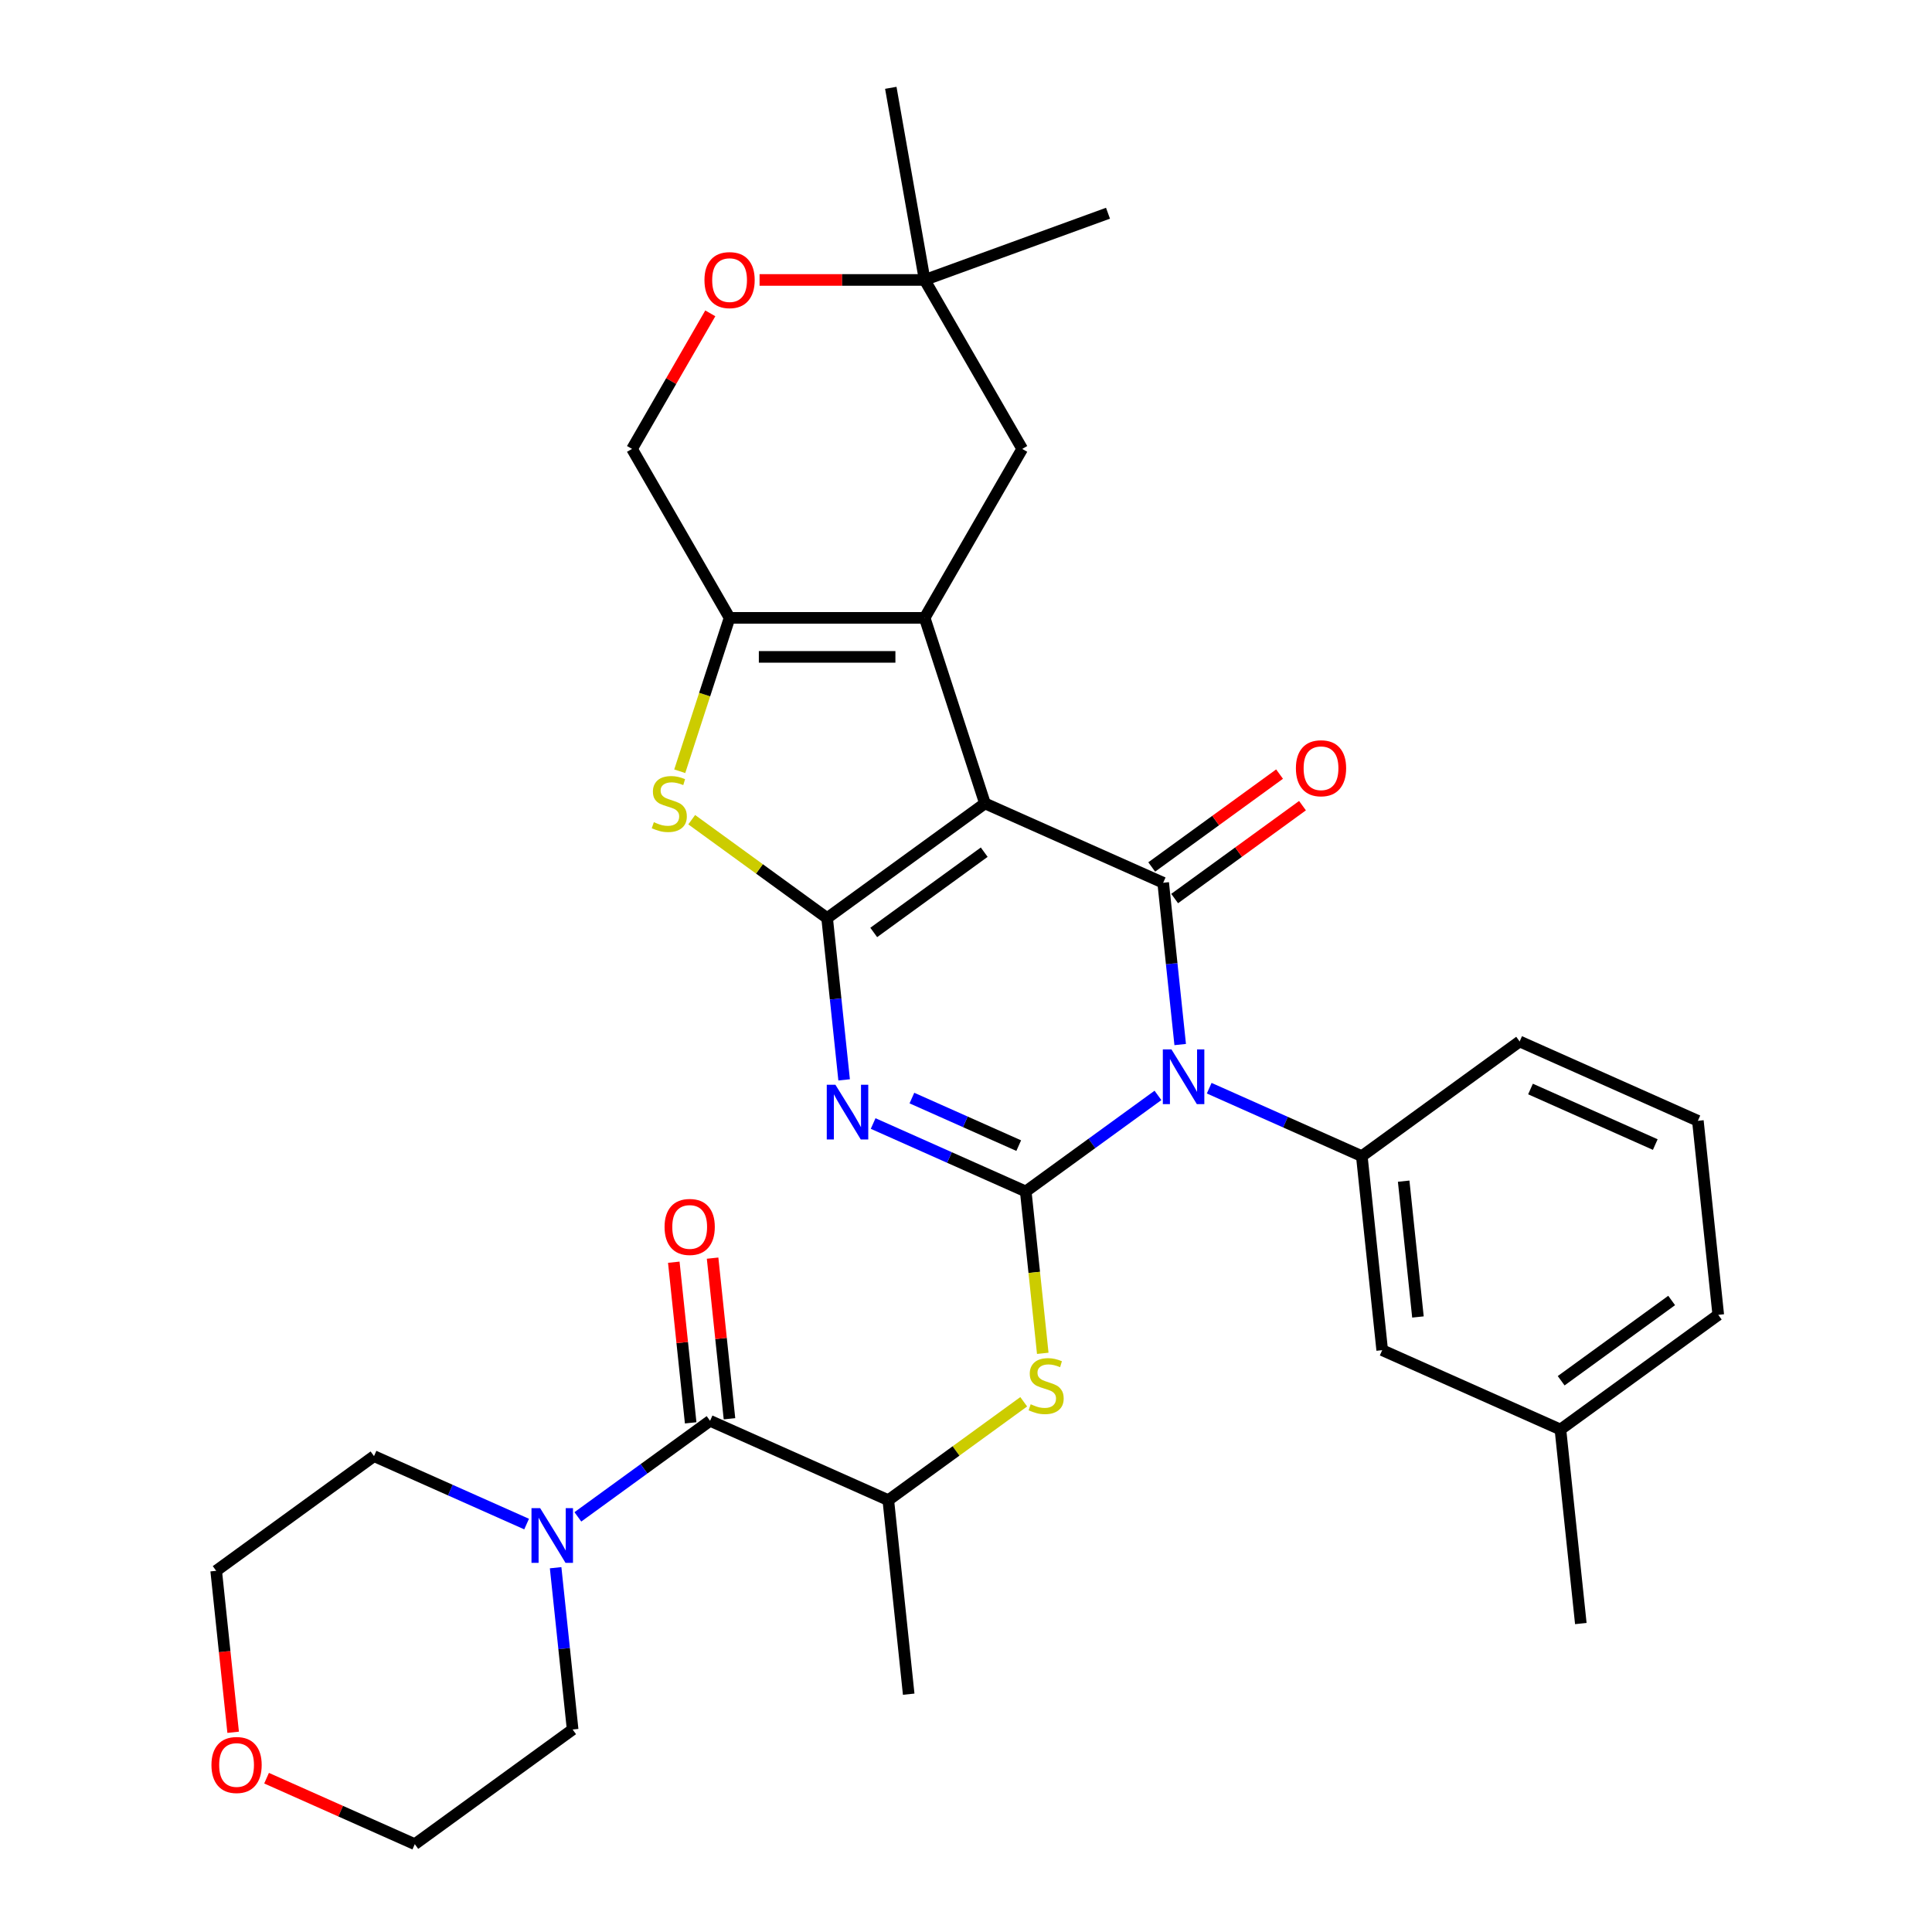 <?xml version='1.0' encoding='iso-8859-1'?>
<svg version='1.1' baseProfile='full'
              xmlns='http://www.w3.org/2000/svg'
                      xmlns:rdkit='http://www.rdkit.org/xml'
                      xmlns:xlink='http://www.w3.org/1999/xlink'
                  xml:space='preserve'
width='1000px' height='1000px' viewBox='0 0 1000 1000'>
<!-- END OF HEADER -->
<rect style='opacity:1.0;fill:#FFFFFF;stroke:none' width='1000' height='1000' x='0' y='0'> </rect>
<path class='bond-2' d='M 509.813,415.843 L 428.118,475.198' style='fill:none;fill-rule:evenodd;stroke:#000000;stroke-width:6px;stroke-linecap:butt;stroke-linejoin:miter;stroke-opacity:1' />
<path class='bond-2' d='M 509.43,441.085 L 452.243,482.634' style='fill:none;fill-rule:evenodd;stroke:#000000;stroke-width:6px;stroke-linecap:butt;stroke-linejoin:miter;stroke-opacity:1' />
<path class='bond-4' d='M 509.813,415.843 L 602.063,456.916' style='fill:none;fill-rule:evenodd;stroke:#000000;stroke-width:6px;stroke-linecap:butt;stroke-linejoin:miter;stroke-opacity:1' />
<path class='bond-5' d='M 509.813,415.843 L 478.608,319.805' style='fill:none;fill-rule:evenodd;stroke:#000000;stroke-width:6px;stroke-linecap:butt;stroke-linejoin:miter;stroke-opacity:1' />
<path class='bond-0' d='M 610.865,540.659 L 606.464,498.787' style='fill:none;fill-rule:evenodd;stroke:#0000FF;stroke-width:6px;stroke-linecap:butt;stroke-linejoin:miter;stroke-opacity:1' />
<path class='bond-0' d='M 606.464,498.787 L 602.063,456.916' style='fill:none;fill-rule:evenodd;stroke:#000000;stroke-width:6px;stroke-linecap:butt;stroke-linejoin:miter;stroke-opacity:1' />
<path class='bond-1' d='M 599.354,566.98 L 565.139,591.839' style='fill:none;fill-rule:evenodd;stroke:#0000FF;stroke-width:6px;stroke-linecap:butt;stroke-linejoin:miter;stroke-opacity:1' />
<path class='bond-1' d='M 565.139,591.839 L 530.924,616.698' style='fill:none;fill-rule:evenodd;stroke:#000000;stroke-width:6px;stroke-linecap:butt;stroke-linejoin:miter;stroke-opacity:1' />
<path class='bond-8' d='M 625.883,563.249 L 665.376,580.832' style='fill:none;fill-rule:evenodd;stroke:#0000FF;stroke-width:6px;stroke-linecap:butt;stroke-linejoin:miter;stroke-opacity:1' />
<path class='bond-8' d='M 665.376,580.832 L 704.869,598.416' style='fill:none;fill-rule:evenodd;stroke:#000000;stroke-width:6px;stroke-linecap:butt;stroke-linejoin:miter;stroke-opacity:1' />
<path class='bond-9' d='M 530.924,616.698 L 535.327,658.59' style='fill:none;fill-rule:evenodd;stroke:#000000;stroke-width:6px;stroke-linecap:butt;stroke-linejoin:miter;stroke-opacity:1' />
<path class='bond-9' d='M 535.327,658.59 L 539.73,700.481' style='fill:none;fill-rule:evenodd;stroke:#CCCC00;stroke-width:6px;stroke-linecap:butt;stroke-linejoin:miter;stroke-opacity:1' />
<path class='bond-34' d='M 530.924,616.698 L 491.431,599.115' style='fill:none;fill-rule:evenodd;stroke:#000000;stroke-width:6px;stroke-linecap:butt;stroke-linejoin:miter;stroke-opacity:1' />
<path class='bond-34' d='M 491.431,599.115 L 451.938,581.531' style='fill:none;fill-rule:evenodd;stroke:#0000FF;stroke-width:6px;stroke-linecap:butt;stroke-linejoin:miter;stroke-opacity:1' />
<path class='bond-34' d='M 527.29,592.973 L 499.645,580.665' style='fill:none;fill-rule:evenodd;stroke:#000000;stroke-width:6px;stroke-linecap:butt;stroke-linejoin:miter;stroke-opacity:1' />
<path class='bond-34' d='M 499.645,580.665 L 472,568.356' style='fill:none;fill-rule:evenodd;stroke:#0000FF;stroke-width:6px;stroke-linecap:butt;stroke-linejoin:miter;stroke-opacity:1' />
<path class='bond-3' d='M 428.118,475.198 L 432.519,517.07' style='fill:none;fill-rule:evenodd;stroke:#000000;stroke-width:6px;stroke-linecap:butt;stroke-linejoin:miter;stroke-opacity:1' />
<path class='bond-3' d='M 432.519,517.07 L 436.92,558.941' style='fill:none;fill-rule:evenodd;stroke:#0000FF;stroke-width:6px;stroke-linecap:butt;stroke-linejoin:miter;stroke-opacity:1' />
<path class='bond-6' d='M 428.118,475.198 L 393.073,449.736' style='fill:none;fill-rule:evenodd;stroke:#000000;stroke-width:6px;stroke-linecap:butt;stroke-linejoin:miter;stroke-opacity:1' />
<path class='bond-6' d='M 393.073,449.736 L 358.027,424.274' style='fill:none;fill-rule:evenodd;stroke:#CCCC00;stroke-width:6px;stroke-linecap:butt;stroke-linejoin:miter;stroke-opacity:1' />
<path class='bond-15' d='M 607.999,465.085 L 641.084,441.047' style='fill:none;fill-rule:evenodd;stroke:#000000;stroke-width:6px;stroke-linecap:butt;stroke-linejoin:miter;stroke-opacity:1' />
<path class='bond-15' d='M 641.084,441.047 L 674.169,417.009' style='fill:none;fill-rule:evenodd;stroke:#FF0000;stroke-width:6px;stroke-linecap:butt;stroke-linejoin:miter;stroke-opacity:1' />
<path class='bond-15' d='M 596.128,448.746 L 629.213,424.708' style='fill:none;fill-rule:evenodd;stroke:#000000;stroke-width:6px;stroke-linecap:butt;stroke-linejoin:miter;stroke-opacity:1' />
<path class='bond-15' d='M 629.213,424.708 L 662.298,400.67' style='fill:none;fill-rule:evenodd;stroke:#FF0000;stroke-width:6px;stroke-linecap:butt;stroke-linejoin:miter;stroke-opacity:1' />
<path class='bond-7' d='M 478.608,319.805 L 377.627,319.805' style='fill:none;fill-rule:evenodd;stroke:#000000;stroke-width:6px;stroke-linecap:butt;stroke-linejoin:miter;stroke-opacity:1' />
<path class='bond-7' d='M 463.461,340.001 L 392.775,340.001' style='fill:none;fill-rule:evenodd;stroke:#000000;stroke-width:6px;stroke-linecap:butt;stroke-linejoin:miter;stroke-opacity:1' />
<path class='bond-13' d='M 478.608,319.805 L 529.098,232.353' style='fill:none;fill-rule:evenodd;stroke:#000000;stroke-width:6px;stroke-linecap:butt;stroke-linejoin:miter;stroke-opacity:1' />
<path class='bond-33' d='M 351.831,399.199 L 364.729,359.502' style='fill:none;fill-rule:evenodd;stroke:#CCCC00;stroke-width:6px;stroke-linecap:butt;stroke-linejoin:miter;stroke-opacity:1' />
<path class='bond-33' d='M 364.729,359.502 L 377.627,319.805' style='fill:none;fill-rule:evenodd;stroke:#000000;stroke-width:6px;stroke-linecap:butt;stroke-linejoin:miter;stroke-opacity:1' />
<path class='bond-17' d='M 377.627,319.805 L 327.137,232.353' style='fill:none;fill-rule:evenodd;stroke:#000000;stroke-width:6px;stroke-linecap:butt;stroke-linejoin:miter;stroke-opacity:1' />
<path class='bond-18' d='M 704.869,598.416 L 715.424,698.843' style='fill:none;fill-rule:evenodd;stroke:#000000;stroke-width:6px;stroke-linecap:butt;stroke-linejoin:miter;stroke-opacity:1' />
<path class='bond-18' d='M 726.538,611.369 L 733.927,681.668' style='fill:none;fill-rule:evenodd;stroke:#000000;stroke-width:6px;stroke-linecap:butt;stroke-linejoin:miter;stroke-opacity:1' />
<path class='bond-22' d='M 704.869,598.416 L 786.564,539.061' style='fill:none;fill-rule:evenodd;stroke:#000000;stroke-width:6px;stroke-linecap:butt;stroke-linejoin:miter;stroke-opacity:1' />
<path class='bond-12' d='M 529.874,725.557 L 494.829,751.019' style='fill:none;fill-rule:evenodd;stroke:#CCCC00;stroke-width:6px;stroke-linecap:butt;stroke-linejoin:miter;stroke-opacity:1' />
<path class='bond-12' d='M 494.829,751.019 L 459.784,776.481' style='fill:none;fill-rule:evenodd;stroke:#000000;stroke-width:6px;stroke-linecap:butt;stroke-linejoin:miter;stroke-opacity:1' />
<path class='bond-10' d='M 367.533,735.408 L 459.784,776.481' style='fill:none;fill-rule:evenodd;stroke:#000000;stroke-width:6px;stroke-linecap:butt;stroke-linejoin:miter;stroke-opacity:1' />
<path class='bond-11' d='M 367.533,735.408 L 333.318,760.267' style='fill:none;fill-rule:evenodd;stroke:#000000;stroke-width:6px;stroke-linecap:butt;stroke-linejoin:miter;stroke-opacity:1' />
<path class='bond-11' d='M 333.318,760.267 L 299.103,785.126' style='fill:none;fill-rule:evenodd;stroke:#0000FF;stroke-width:6px;stroke-linecap:butt;stroke-linejoin:miter;stroke-opacity:1' />
<path class='bond-19' d='M 377.576,734.353 L 373.207,692.781' style='fill:none;fill-rule:evenodd;stroke:#000000;stroke-width:6px;stroke-linecap:butt;stroke-linejoin:miter;stroke-opacity:1' />
<path class='bond-19' d='M 373.207,692.781 L 368.837,651.21' style='fill:none;fill-rule:evenodd;stroke:#FF0000;stroke-width:6px;stroke-linecap:butt;stroke-linejoin:miter;stroke-opacity:1' />
<path class='bond-19' d='M 357.491,736.464 L 353.121,694.892' style='fill:none;fill-rule:evenodd;stroke:#000000;stroke-width:6px;stroke-linecap:butt;stroke-linejoin:miter;stroke-opacity:1' />
<path class='bond-19' d='M 353.121,694.892 L 348.752,653.321' style='fill:none;fill-rule:evenodd;stroke:#FF0000;stroke-width:6px;stroke-linecap:butt;stroke-linejoin:miter;stroke-opacity:1' />
<path class='bond-23' d='M 287.592,811.448 L 291.993,853.319' style='fill:none;fill-rule:evenodd;stroke:#0000FF;stroke-width:6px;stroke-linecap:butt;stroke-linejoin:miter;stroke-opacity:1' />
<path class='bond-23' d='M 291.993,853.319 L 296.394,895.19' style='fill:none;fill-rule:evenodd;stroke:#000000;stroke-width:6px;stroke-linecap:butt;stroke-linejoin:miter;stroke-opacity:1' />
<path class='bond-24' d='M 272.574,788.857 L 233.081,771.274' style='fill:none;fill-rule:evenodd;stroke:#0000FF;stroke-width:6px;stroke-linecap:butt;stroke-linejoin:miter;stroke-opacity:1' />
<path class='bond-24' d='M 233.081,771.274 L 193.588,753.69' style='fill:none;fill-rule:evenodd;stroke:#000000;stroke-width:6px;stroke-linecap:butt;stroke-linejoin:miter;stroke-opacity:1' />
<path class='bond-26' d='M 459.784,776.481 L 470.339,876.908' style='fill:none;fill-rule:evenodd;stroke:#000000;stroke-width:6px;stroke-linecap:butt;stroke-linejoin:miter;stroke-opacity:1' />
<path class='bond-16' d='M 529.098,232.353 L 478.608,144.901' style='fill:none;fill-rule:evenodd;stroke:#000000;stroke-width:6px;stroke-linecap:butt;stroke-linejoin:miter;stroke-opacity:1' />
<path class='bond-14' d='M 393.152,144.901 L 435.88,144.901' style='fill:none;fill-rule:evenodd;stroke:#FF0000;stroke-width:6px;stroke-linecap:butt;stroke-linejoin:miter;stroke-opacity:1' />
<path class='bond-14' d='M 435.88,144.901 L 478.608,144.901' style='fill:none;fill-rule:evenodd;stroke:#000000;stroke-width:6px;stroke-linecap:butt;stroke-linejoin:miter;stroke-opacity:1' />
<path class='bond-35' d='M 367.648,162.186 L 347.393,197.269' style='fill:none;fill-rule:evenodd;stroke:#FF0000;stroke-width:6px;stroke-linecap:butt;stroke-linejoin:miter;stroke-opacity:1' />
<path class='bond-35' d='M 347.393,197.269 L 327.137,232.353' style='fill:none;fill-rule:evenodd;stroke:#000000;stroke-width:6px;stroke-linecap:butt;stroke-linejoin:miter;stroke-opacity:1' />
<path class='bond-27' d='M 478.608,144.901 L 461.073,45.455' style='fill:none;fill-rule:evenodd;stroke:#000000;stroke-width:6px;stroke-linecap:butt;stroke-linejoin:miter;stroke-opacity:1' />
<path class='bond-28' d='M 478.608,144.901 L 573.499,110.364' style='fill:none;fill-rule:evenodd;stroke:#000000;stroke-width:6px;stroke-linecap:butt;stroke-linejoin:miter;stroke-opacity:1' />
<path class='bond-21' d='M 715.424,698.843 L 807.675,739.916' style='fill:none;fill-rule:evenodd;stroke:#000000;stroke-width:6px;stroke-linecap:butt;stroke-linejoin:miter;stroke-opacity:1' />
<path class='bond-20' d='M 120.678,896.628 L 116.285,854.837' style='fill:none;fill-rule:evenodd;stroke:#FF0000;stroke-width:6px;stroke-linecap:butt;stroke-linejoin:miter;stroke-opacity:1' />
<path class='bond-20' d='M 116.285,854.837 L 111.893,813.045' style='fill:none;fill-rule:evenodd;stroke:#000000;stroke-width:6px;stroke-linecap:butt;stroke-linejoin:miter;stroke-opacity:1' />
<path class='bond-37' d='M 137.973,920.385 L 176.336,937.465' style='fill:none;fill-rule:evenodd;stroke:#FF0000;stroke-width:6px;stroke-linecap:butt;stroke-linejoin:miter;stroke-opacity:1' />
<path class='bond-37' d='M 176.336,937.465 L 214.699,954.545' style='fill:none;fill-rule:evenodd;stroke:#000000;stroke-width:6px;stroke-linecap:butt;stroke-linejoin:miter;stroke-opacity:1' />
<path class='bond-32' d='M 807.675,739.916 L 818.23,840.343' style='fill:none;fill-rule:evenodd;stroke:#000000;stroke-width:6px;stroke-linecap:butt;stroke-linejoin:miter;stroke-opacity:1' />
<path class='bond-36' d='M 807.675,739.916 L 889.37,680.561' style='fill:none;fill-rule:evenodd;stroke:#000000;stroke-width:6px;stroke-linecap:butt;stroke-linejoin:miter;stroke-opacity:1' />
<path class='bond-36' d='M 808.058,714.673 L 865.245,673.125' style='fill:none;fill-rule:evenodd;stroke:#000000;stroke-width:6px;stroke-linecap:butt;stroke-linejoin:miter;stroke-opacity:1' />
<path class='bond-25' d='M 786.564,539.061 L 878.815,580.133' style='fill:none;fill-rule:evenodd;stroke:#000000;stroke-width:6px;stroke-linecap:butt;stroke-linejoin:miter;stroke-opacity:1' />
<path class='bond-25' d='M 792.187,563.672 L 856.763,592.423' style='fill:none;fill-rule:evenodd;stroke:#000000;stroke-width:6px;stroke-linecap:butt;stroke-linejoin:miter;stroke-opacity:1' />
<path class='bond-30' d='M 296.394,895.19 L 214.699,954.545' style='fill:none;fill-rule:evenodd;stroke:#000000;stroke-width:6px;stroke-linecap:butt;stroke-linejoin:miter;stroke-opacity:1' />
<path class='bond-29' d='M 193.588,753.69 L 111.893,813.045' style='fill:none;fill-rule:evenodd;stroke:#000000;stroke-width:6px;stroke-linecap:butt;stroke-linejoin:miter;stroke-opacity:1' />
<path class='bond-31' d='M 878.815,580.133 L 889.37,680.561' style='fill:none;fill-rule:evenodd;stroke:#000000;stroke-width:6px;stroke-linecap:butt;stroke-linejoin:miter;stroke-opacity:1' />
<path  class='atom-1' d='M 606.359 543.183
L 615.639 558.183
Q 616.559 559.663, 618.039 562.343
Q 619.519 565.023, 619.599 565.183
L 619.599 543.183
L 623.359 543.183
L 623.359 571.503
L 619.479 571.503
L 609.519 555.103
Q 608.359 553.183, 607.119 550.983
Q 605.919 548.783, 605.559 548.103
L 605.559 571.503
L 601.879 571.503
L 601.879 543.183
L 606.359 543.183
' fill='#0000FF'/>
<path  class='atom-4' d='M 432.413 561.466
L 441.693 576.466
Q 442.613 577.946, 444.093 580.626
Q 445.573 583.306, 445.653 583.466
L 445.653 561.466
L 449.413 561.466
L 449.413 589.786
L 445.533 589.786
L 435.573 573.386
Q 434.413 571.466, 433.173 569.266
Q 431.973 567.066, 431.613 566.386
L 431.613 589.786
L 427.933 589.786
L 427.933 561.466
L 432.413 561.466
' fill='#0000FF'/>
<path  class='atom-7' d='M 338.423 425.563
Q 338.743 425.683, 340.063 426.243
Q 341.383 426.803, 342.823 427.163
Q 344.303 427.483, 345.743 427.483
Q 348.423 427.483, 349.983 426.203
Q 351.543 424.883, 351.543 422.603
Q 351.543 421.043, 350.743 420.083
Q 349.983 419.123, 348.783 418.603
Q 347.583 418.083, 345.583 417.483
Q 343.063 416.723, 341.543 416.003
Q 340.063 415.283, 338.983 413.763
Q 337.943 412.243, 337.943 409.683
Q 337.943 406.123, 340.343 403.923
Q 342.783 401.723, 347.583 401.723
Q 350.863 401.723, 354.583 403.283
L 353.663 406.363
Q 350.263 404.963, 347.703 404.963
Q 344.943 404.963, 343.423 406.123
Q 341.903 407.243, 341.943 409.203
Q 341.943 410.723, 342.703 411.643
Q 343.503 412.563, 344.623 413.083
Q 345.783 413.603, 347.703 414.203
Q 350.263 415.003, 351.783 415.803
Q 353.303 416.603, 354.383 418.243
Q 355.503 419.843, 355.503 422.603
Q 355.503 426.523, 352.863 428.643
Q 350.263 430.723, 345.903 430.723
Q 343.383 430.723, 341.463 430.163
Q 339.583 429.643, 337.343 428.723
L 338.423 425.563
' fill='#CCCC00'/>
<path  class='atom-10' d='M 533.479 726.846
Q 533.799 726.966, 535.119 727.526
Q 536.439 728.086, 537.879 728.446
Q 539.359 728.766, 540.799 728.766
Q 543.479 728.766, 545.039 727.486
Q 546.599 726.166, 546.599 723.886
Q 546.599 722.326, 545.799 721.366
Q 545.039 720.406, 543.839 719.886
Q 542.639 719.366, 540.639 718.766
Q 538.119 718.006, 536.599 717.286
Q 535.119 716.566, 534.039 715.046
Q 532.999 713.526, 532.999 710.966
Q 532.999 707.406, 535.399 705.206
Q 537.839 703.006, 542.639 703.006
Q 545.919 703.006, 549.639 704.566
L 548.719 707.646
Q 545.319 706.246, 542.759 706.246
Q 539.999 706.246, 538.479 707.406
Q 536.959 708.526, 536.999 710.486
Q 536.999 712.006, 537.759 712.926
Q 538.559 713.846, 539.679 714.366
Q 540.839 714.886, 542.759 715.486
Q 545.319 716.286, 546.839 717.086
Q 548.359 717.886, 549.439 719.526
Q 550.559 721.126, 550.559 723.886
Q 550.559 727.806, 547.919 729.926
Q 545.319 732.006, 540.959 732.006
Q 538.439 732.006, 536.519 731.446
Q 534.639 730.926, 532.399 730.006
L 533.479 726.846
' fill='#CCCC00'/>
<path  class='atom-12' d='M 279.578 780.603
L 288.858 795.603
Q 289.778 797.083, 291.258 799.763
Q 292.738 802.443, 292.818 802.603
L 292.818 780.603
L 296.578 780.603
L 296.578 808.923
L 292.698 808.923
L 282.738 792.523
Q 281.578 790.603, 280.338 788.403
Q 279.138 786.203, 278.778 785.523
L 278.778 808.923
L 275.098 808.923
L 275.098 780.603
L 279.578 780.603
' fill='#0000FF'/>
<path  class='atom-15' d='M 364.627 144.981
Q 364.627 138.181, 367.987 134.381
Q 371.347 130.581, 377.627 130.581
Q 383.907 130.581, 387.267 134.381
Q 390.627 138.181, 390.627 144.981
Q 390.627 151.861, 387.227 155.781
Q 383.827 159.661, 377.627 159.661
Q 371.387 159.661, 367.987 155.781
Q 364.627 151.901, 364.627 144.981
M 377.627 156.461
Q 381.947 156.461, 384.267 153.581
Q 386.627 150.661, 386.627 144.981
Q 386.627 139.421, 384.267 136.621
Q 381.947 133.781, 377.627 133.781
Q 373.307 133.781, 370.947 136.581
Q 368.627 139.381, 368.627 144.981
Q 368.627 150.701, 370.947 153.581
Q 373.307 156.461, 377.627 156.461
' fill='#FF0000'/>
<path  class='atom-16' d='M 670.758 397.641
Q 670.758 390.841, 674.118 387.041
Q 677.478 383.241, 683.758 383.241
Q 690.038 383.241, 693.398 387.041
Q 696.758 390.841, 696.758 397.641
Q 696.758 404.521, 693.358 408.441
Q 689.958 412.321, 683.758 412.321
Q 677.518 412.321, 674.118 408.441
Q 670.758 404.561, 670.758 397.641
M 683.758 409.121
Q 688.078 409.121, 690.398 406.241
Q 692.758 403.321, 692.758 397.641
Q 692.758 392.081, 690.398 389.281
Q 688.078 386.441, 683.758 386.441
Q 679.438 386.441, 677.078 389.241
Q 674.758 392.041, 674.758 397.641
Q 674.758 403.361, 677.078 406.241
Q 679.438 409.121, 683.758 409.121
' fill='#FF0000'/>
<path  class='atom-20' d='M 343.978 635.061
Q 343.978 628.261, 347.338 624.461
Q 350.698 620.661, 356.978 620.661
Q 363.258 620.661, 366.618 624.461
Q 369.978 628.261, 369.978 635.061
Q 369.978 641.941, 366.578 645.861
Q 363.178 649.741, 356.978 649.741
Q 350.738 649.741, 347.338 645.861
Q 343.978 641.981, 343.978 635.061
M 356.978 646.541
Q 361.298 646.541, 363.618 643.661
Q 365.978 640.741, 365.978 635.061
Q 365.978 629.501, 363.618 626.701
Q 361.298 623.861, 356.978 623.861
Q 352.658 623.861, 350.298 626.661
Q 347.978 629.461, 347.978 635.061
Q 347.978 640.781, 350.298 643.661
Q 352.658 646.541, 356.978 646.541
' fill='#FF0000'/>
<path  class='atom-21' d='M 109.448 913.553
Q 109.448 906.753, 112.808 902.953
Q 116.168 899.153, 122.448 899.153
Q 128.728 899.153, 132.088 902.953
Q 135.448 906.753, 135.448 913.553
Q 135.448 920.433, 132.048 924.353
Q 128.648 928.233, 122.448 928.233
Q 116.208 928.233, 112.808 924.353
Q 109.448 920.473, 109.448 913.553
M 122.448 925.033
Q 126.768 925.033, 129.088 922.153
Q 131.448 919.233, 131.448 913.553
Q 131.448 907.993, 129.088 905.193
Q 126.768 902.353, 122.448 902.353
Q 118.128 902.353, 115.768 905.153
Q 113.448 907.953, 113.448 913.553
Q 113.448 919.273, 115.768 922.153
Q 118.128 925.033, 122.448 925.033
' fill='#FF0000'/>
</svg>
